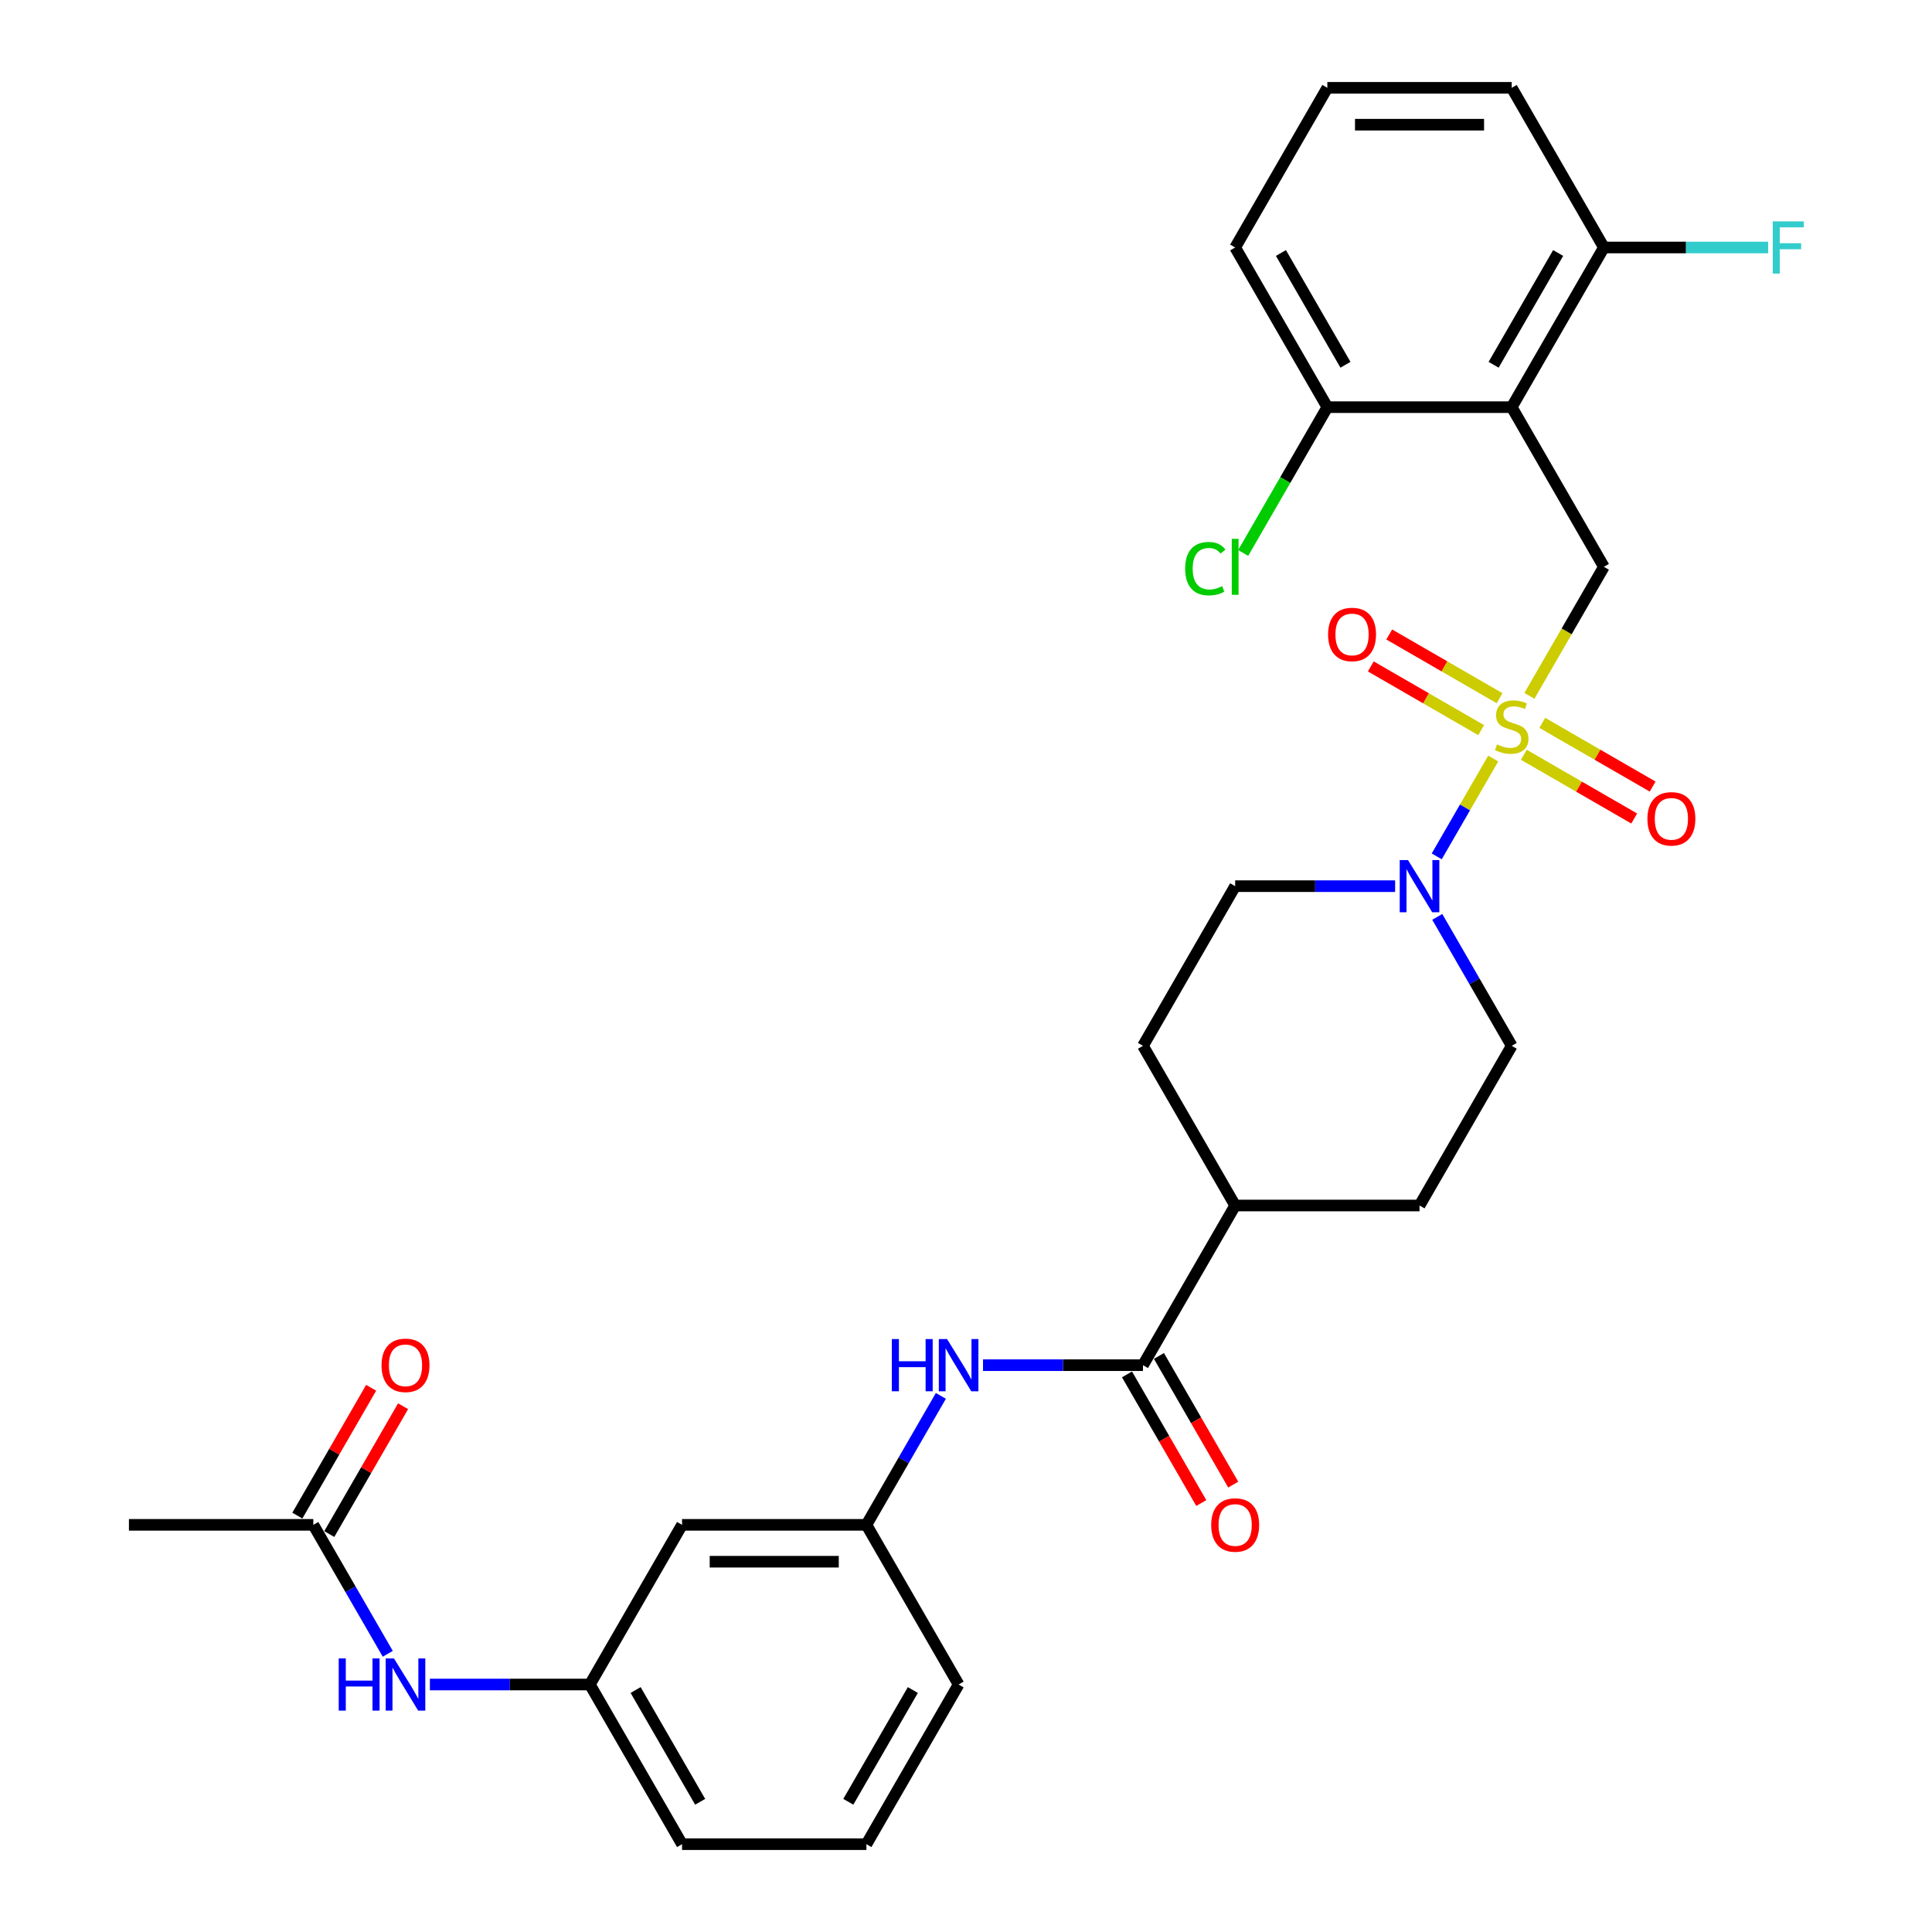 <?xml version='1.0' encoding='iso-8859-1'?>
<svg version='1.1' baseProfile='full'
              xmlns='http://www.w3.org/2000/svg'
                      xmlns:rdkit='http://www.rdkit.org/xml'
                      xmlns:xlink='http://www.w3.org/1999/xlink'
                  xml:space='preserve'
width='1000px' height='1000px' viewBox='0 0 1000 1000'>
<!-- END OF HEADER -->
<rect style='opacity:1.0;fill:#FFFFFF;stroke:none' width='1000' height='1000' x='0' y='0'> </rect>
<path class='bond-1' d='M 772.886,392.619 L 758.268,417.938' style='fill:none;fill-rule:evenodd;stroke:#CCCC00;stroke-width:6px;stroke-linecap:butt;stroke-linejoin:miter;stroke-opacity:1' />
<path class='bond-1' d='M 758.268,417.938 L 743.65,443.258' style='fill:none;fill-rule:evenodd;stroke:#0000FF;stroke-width:6px;stroke-linecap:butt;stroke-linejoin:miter;stroke-opacity:1' />
<path class='bond-2' d='M 791.619,360.173 L 810.898,326.781' style='fill:none;fill-rule:evenodd;stroke:#CCCC00;stroke-width:6px;stroke-linecap:butt;stroke-linejoin:miter;stroke-opacity:1' />
<path class='bond-2' d='M 810.898,326.781 L 830.177,293.388' style='fill:none;fill-rule:evenodd;stroke:#000000;stroke-width:6px;stroke-linecap:butt;stroke-linejoin:miter;stroke-opacity:1' />
<path class='bond-5' d='M 788.741,390.678 L 817.302,407.167' style='fill:none;fill-rule:evenodd;stroke:#CCCC00;stroke-width:6px;stroke-linecap:butt;stroke-linejoin:miter;stroke-opacity:1' />
<path class='bond-5' d='M 817.302,407.167 L 845.863,423.657' style='fill:none;fill-rule:evenodd;stroke:#FF0000;stroke-width:6px;stroke-linecap:butt;stroke-linejoin:miter;stroke-opacity:1' />
<path class='bond-5' d='M 798.284,374.149 L 826.845,390.638' style='fill:none;fill-rule:evenodd;stroke:#CCCC00;stroke-width:6px;stroke-linecap:butt;stroke-linejoin:miter;stroke-opacity:1' />
<path class='bond-5' d='M 826.845,390.638 L 855.406,407.128' style='fill:none;fill-rule:evenodd;stroke:#FF0000;stroke-width:6px;stroke-linecap:butt;stroke-linejoin:miter;stroke-opacity:1' />
<path class='bond-6' d='M 776.183,361.388 L 747.622,344.899' style='fill:none;fill-rule:evenodd;stroke:#CCCC00;stroke-width:6px;stroke-linecap:butt;stroke-linejoin:miter;stroke-opacity:1' />
<path class='bond-6' d='M 747.622,344.899 L 719.062,328.409' style='fill:none;fill-rule:evenodd;stroke:#FF0000;stroke-width:6px;stroke-linecap:butt;stroke-linejoin:miter;stroke-opacity:1' />
<path class='bond-6' d='M 766.64,377.917 L 738.079,361.428' style='fill:none;fill-rule:evenodd;stroke:#CCCC00;stroke-width:6px;stroke-linecap:butt;stroke-linejoin:miter;stroke-opacity:1' />
<path class='bond-6' d='M 738.079,361.428 L 709.519,344.938' style='fill:none;fill-rule:evenodd;stroke:#FF0000;stroke-width:6px;stroke-linecap:butt;stroke-linejoin:miter;stroke-opacity:1' />
<path class='bond-0' d='M 782.462,210.744 L 830.177,293.388' style='fill:none;fill-rule:evenodd;stroke:#000000;stroke-width:6px;stroke-linecap:butt;stroke-linejoin:miter;stroke-opacity:1' />
<path class='bond-8' d='M 782.462,210.744 L 830.177,128.099' style='fill:none;fill-rule:evenodd;stroke:#000000;stroke-width:6px;stroke-linecap:butt;stroke-linejoin:miter;stroke-opacity:1' />
<path class='bond-8' d='M 773.09,188.804 L 806.491,130.953' style='fill:none;fill-rule:evenodd;stroke:#000000;stroke-width:6px;stroke-linecap:butt;stroke-linejoin:miter;stroke-opacity:1' />
<path class='bond-9' d='M 782.462,210.744 L 687.032,210.744' style='fill:none;fill-rule:evenodd;stroke:#000000;stroke-width:6px;stroke-linecap:butt;stroke-linejoin:miter;stroke-opacity:1' />
<path class='bond-12' d='M 722.112,458.678 L 680.715,458.678' style='fill:none;fill-rule:evenodd;stroke:#0000FF;stroke-width:6px;stroke-linecap:butt;stroke-linejoin:miter;stroke-opacity:1' />
<path class='bond-12' d='M 680.715,458.678 L 639.317,458.678' style='fill:none;fill-rule:evenodd;stroke:#000000;stroke-width:6px;stroke-linecap:butt;stroke-linejoin:miter;stroke-opacity:1' />
<path class='bond-13' d='M 743.926,474.576 L 763.194,507.949' style='fill:none;fill-rule:evenodd;stroke:#0000FF;stroke-width:6px;stroke-linecap:butt;stroke-linejoin:miter;stroke-opacity:1' />
<path class='bond-13' d='M 763.194,507.949 L 782.462,541.322' style='fill:none;fill-rule:evenodd;stroke:#000000;stroke-width:6px;stroke-linecap:butt;stroke-linejoin:miter;stroke-opacity:1' />
<path class='bond-3' d='M 591.603,706.612 L 639.317,623.967' style='fill:none;fill-rule:evenodd;stroke:#000000;stroke-width:6px;stroke-linecap:butt;stroke-linejoin:miter;stroke-opacity:1' />
<path class='bond-4' d='M 591.603,706.612 L 550.205,706.612' style='fill:none;fill-rule:evenodd;stroke:#000000;stroke-width:6px;stroke-linecap:butt;stroke-linejoin:miter;stroke-opacity:1' />
<path class='bond-4' d='M 550.205,706.612 L 508.808,706.612' style='fill:none;fill-rule:evenodd;stroke:#0000FF;stroke-width:6px;stroke-linecap:butt;stroke-linejoin:miter;stroke-opacity:1' />
<path class='bond-15' d='M 583.338,711.383 L 602.562,744.68' style='fill:none;fill-rule:evenodd;stroke:#000000;stroke-width:6px;stroke-linecap:butt;stroke-linejoin:miter;stroke-opacity:1' />
<path class='bond-15' d='M 602.562,744.68 L 621.786,777.976' style='fill:none;fill-rule:evenodd;stroke:#FF0000;stroke-width:6px;stroke-linecap:butt;stroke-linejoin:miter;stroke-opacity:1' />
<path class='bond-15' d='M 599.867,701.84 L 619.091,735.137' style='fill:none;fill-rule:evenodd;stroke:#000000;stroke-width:6px;stroke-linecap:butt;stroke-linejoin:miter;stroke-opacity:1' />
<path class='bond-15' d='M 619.091,735.137 L 638.315,768.433' style='fill:none;fill-rule:evenodd;stroke:#FF0000;stroke-width:6px;stroke-linecap:butt;stroke-linejoin:miter;stroke-opacity:1' />
<path class='bond-14' d='M 486.994,722.51 L 467.726,755.883' style='fill:none;fill-rule:evenodd;stroke:#0000FF;stroke-width:6px;stroke-linecap:butt;stroke-linejoin:miter;stroke-opacity:1' />
<path class='bond-14' d='M 467.726,755.883 L 448.458,789.256' style='fill:none;fill-rule:evenodd;stroke:#000000;stroke-width:6px;stroke-linecap:butt;stroke-linejoin:miter;stroke-opacity:1' />
<path class='bond-7' d='M 162.168,789.256 L 181.436,822.629' style='fill:none;fill-rule:evenodd;stroke:#000000;stroke-width:6px;stroke-linecap:butt;stroke-linejoin:miter;stroke-opacity:1' />
<path class='bond-7' d='M 181.436,822.629 L 200.704,856.002' style='fill:none;fill-rule:evenodd;stroke:#0000FF;stroke-width:6px;stroke-linecap:butt;stroke-linejoin:miter;stroke-opacity:1' />
<path class='bond-18' d='M 170.433,794.028 L 189.536,760.941' style='fill:none;fill-rule:evenodd;stroke:#000000;stroke-width:6px;stroke-linecap:butt;stroke-linejoin:miter;stroke-opacity:1' />
<path class='bond-18' d='M 189.536,760.941 L 208.638,727.854' style='fill:none;fill-rule:evenodd;stroke:#FF0000;stroke-width:6px;stroke-linecap:butt;stroke-linejoin:miter;stroke-opacity:1' />
<path class='bond-18' d='M 153.904,784.485 L 173.007,751.398' style='fill:none;fill-rule:evenodd;stroke:#000000;stroke-width:6px;stroke-linecap:butt;stroke-linejoin:miter;stroke-opacity:1' />
<path class='bond-18' d='M 173.007,751.398 L 192.109,718.311' style='fill:none;fill-rule:evenodd;stroke:#FF0000;stroke-width:6px;stroke-linecap:butt;stroke-linejoin:miter;stroke-opacity:1' />
<path class='bond-27' d='M 162.168,789.256 L 66.739,789.256' style='fill:none;fill-rule:evenodd;stroke:#000000;stroke-width:6px;stroke-linecap:butt;stroke-linejoin:miter;stroke-opacity:1' />
<path class='bond-22' d='M 830.177,128.099 L 872.681,128.099' style='fill:none;fill-rule:evenodd;stroke:#000000;stroke-width:6px;stroke-linecap:butt;stroke-linejoin:miter;stroke-opacity:1' />
<path class='bond-22' d='M 872.681,128.099 L 915.186,128.099' style='fill:none;fill-rule:evenodd;stroke:#33CCCC;stroke-width:6px;stroke-linecap:butt;stroke-linejoin:miter;stroke-opacity:1' />
<path class='bond-26' d='M 830.177,128.099 L 782.462,45.455' style='fill:none;fill-rule:evenodd;stroke:#000000;stroke-width:6px;stroke-linecap:butt;stroke-linejoin:miter;stroke-opacity:1' />
<path class='bond-21' d='M 687.032,210.744 L 665.246,248.479' style='fill:none;fill-rule:evenodd;stroke:#000000;stroke-width:6px;stroke-linecap:butt;stroke-linejoin:miter;stroke-opacity:1' />
<path class='bond-21' d='M 665.246,248.479 L 643.459,286.215' style='fill:none;fill-rule:evenodd;stroke:#00CC00;stroke-width:6px;stroke-linecap:butt;stroke-linejoin:miter;stroke-opacity:1' />
<path class='bond-25' d='M 687.032,210.744 L 639.317,128.099' style='fill:none;fill-rule:evenodd;stroke:#000000;stroke-width:6px;stroke-linecap:butt;stroke-linejoin:miter;stroke-opacity:1' />
<path class='bond-25' d='M 696.404,188.804 L 663.004,130.953' style='fill:none;fill-rule:evenodd;stroke:#000000;stroke-width:6px;stroke-linecap:butt;stroke-linejoin:miter;stroke-opacity:1' />
<path class='bond-10' d='M 222.518,871.901 L 263.916,871.901' style='fill:none;fill-rule:evenodd;stroke:#0000FF;stroke-width:6px;stroke-linecap:butt;stroke-linejoin:miter;stroke-opacity:1' />
<path class='bond-10' d='M 263.916,871.901 L 305.313,871.901' style='fill:none;fill-rule:evenodd;stroke:#000000;stroke-width:6px;stroke-linecap:butt;stroke-linejoin:miter;stroke-opacity:1' />
<path class='bond-11' d='M 639.317,623.967 L 734.747,623.967' style='fill:none;fill-rule:evenodd;stroke:#000000;stroke-width:6px;stroke-linecap:butt;stroke-linejoin:miter;stroke-opacity:1' />
<path class='bond-30' d='M 639.317,623.967 L 591.603,541.322' style='fill:none;fill-rule:evenodd;stroke:#000000;stroke-width:6px;stroke-linecap:butt;stroke-linejoin:miter;stroke-opacity:1' />
<path class='bond-19' d='M 639.317,458.678 L 591.603,541.322' style='fill:none;fill-rule:evenodd;stroke:#000000;stroke-width:6px;stroke-linecap:butt;stroke-linejoin:miter;stroke-opacity:1' />
<path class='bond-20' d='M 782.462,541.322 L 734.747,623.967' style='fill:none;fill-rule:evenodd;stroke:#000000;stroke-width:6px;stroke-linecap:butt;stroke-linejoin:miter;stroke-opacity:1' />
<path class='bond-16' d='M 448.458,789.256 L 353.028,789.256' style='fill:none;fill-rule:evenodd;stroke:#000000;stroke-width:6px;stroke-linecap:butt;stroke-linejoin:miter;stroke-opacity:1' />
<path class='bond-16' d='M 434.143,808.342 L 367.343,808.342' style='fill:none;fill-rule:evenodd;stroke:#000000;stroke-width:6px;stroke-linecap:butt;stroke-linejoin:miter;stroke-opacity:1' />
<path class='bond-28' d='M 448.458,789.256 L 496.173,871.901' style='fill:none;fill-rule:evenodd;stroke:#000000;stroke-width:6px;stroke-linecap:butt;stroke-linejoin:miter;stroke-opacity:1' />
<path class='bond-17' d='M 353.028,789.256 L 305.313,871.901' style='fill:none;fill-rule:evenodd;stroke:#000000;stroke-width:6px;stroke-linecap:butt;stroke-linejoin:miter;stroke-opacity:1' />
<path class='bond-32' d='M 305.313,871.901 L 353.028,954.545' style='fill:none;fill-rule:evenodd;stroke:#000000;stroke-width:6px;stroke-linecap:butt;stroke-linejoin:miter;stroke-opacity:1' />
<path class='bond-32' d='M 328.999,874.755 L 362.4,932.606' style='fill:none;fill-rule:evenodd;stroke:#000000;stroke-width:6px;stroke-linecap:butt;stroke-linejoin:miter;stroke-opacity:1' />
<path class='bond-23' d='M 687.032,45.455 L 639.317,128.099' style='fill:none;fill-rule:evenodd;stroke:#000000;stroke-width:6px;stroke-linecap:butt;stroke-linejoin:miter;stroke-opacity:1' />
<path class='bond-31' d='M 687.032,45.455 L 782.462,45.455' style='fill:none;fill-rule:evenodd;stroke:#000000;stroke-width:6px;stroke-linecap:butt;stroke-linejoin:miter;stroke-opacity:1' />
<path class='bond-31' d='M 701.347,64.54 L 768.148,64.54' style='fill:none;fill-rule:evenodd;stroke:#000000;stroke-width:6px;stroke-linecap:butt;stroke-linejoin:miter;stroke-opacity:1' />
<path class='bond-24' d='M 448.458,954.545 L 496.173,871.901' style='fill:none;fill-rule:evenodd;stroke:#000000;stroke-width:6px;stroke-linecap:butt;stroke-linejoin:miter;stroke-opacity:1' />
<path class='bond-24' d='M 439.086,932.606 L 472.487,874.755' style='fill:none;fill-rule:evenodd;stroke:#000000;stroke-width:6px;stroke-linecap:butt;stroke-linejoin:miter;stroke-opacity:1' />
<path class='bond-29' d='M 448.458,954.545 L 353.028,954.545' style='fill:none;fill-rule:evenodd;stroke:#000000;stroke-width:6px;stroke-linecap:butt;stroke-linejoin:miter;stroke-opacity:1' />
<path  class='atom-0' d='M 774.828 385.309
Q 775.133 385.423, 776.393 385.958
Q 777.652 386.492, 779.027 386.836
Q 780.439 387.141, 781.813 387.141
Q 784.371 387.141, 785.859 385.92
Q 787.348 384.66, 787.348 382.484
Q 787.348 380.995, 786.585 380.079
Q 785.859 379.163, 784.714 378.667
Q 783.569 378.171, 781.661 377.598
Q 779.256 376.873, 777.805 376.186
Q 776.393 375.499, 775.362 374.048
Q 774.37 372.598, 774.37 370.155
Q 774.37 366.757, 776.66 364.658
Q 778.988 362.558, 783.569 362.558
Q 786.699 362.558, 790.249 364.047
L 789.371 366.986
Q 786.127 365.65, 783.684 365.65
Q 781.05 365.65, 779.599 366.757
Q 778.149 367.826, 778.187 369.697
Q 778.187 371.147, 778.912 372.025
Q 779.676 372.903, 780.744 373.399
Q 781.851 373.895, 783.684 374.468
Q 786.127 375.231, 787.577 375.995
Q 789.028 376.758, 790.058 378.323
Q 791.127 379.85, 791.127 382.484
Q 791.127 386.225, 788.608 388.248
Q 786.127 390.233, 781.966 390.233
Q 779.561 390.233, 777.729 389.699
Q 775.935 389.202, 773.797 388.324
L 774.828 385.309
' fill='#CCCC00'/>
<path  class='atom-2' d='M 728.773 445.165
L 737.629 459.479
Q 738.507 460.892, 739.92 463.449
Q 741.332 466.007, 741.408 466.159
L 741.408 445.165
L 744.996 445.165
L 744.996 472.191
L 741.294 472.191
L 731.789 456.54
Q 730.682 454.708, 729.499 452.608
Q 728.353 450.509, 728.01 449.86
L 728.01 472.191
L 724.498 472.191
L 724.498 445.165
L 728.773 445.165
' fill='#0000FF'/>
<path  class='atom-5' d='M 461.608 693.099
L 465.273 693.099
L 465.273 704.588
L 479.091 704.588
L 479.091 693.099
L 482.755 693.099
L 482.755 720.124
L 479.091 720.124
L 479.091 707.642
L 465.273 707.642
L 465.273 720.124
L 461.608 720.124
L 461.608 693.099
' fill='#0000FF'/>
<path  class='atom-5' d='M 490.199 693.099
L 499.055 707.413
Q 499.933 708.826, 501.345 711.383
Q 502.757 713.941, 502.834 714.093
L 502.834 693.099
L 506.422 693.099
L 506.422 720.124
L 502.719 720.124
L 493.214 704.474
Q 492.107 702.642, 490.924 700.542
Q 489.779 698.443, 489.435 697.794
L 489.435 720.124
L 485.924 720.124
L 485.924 693.099
L 490.199 693.099
' fill='#0000FF'/>
<path  class='atom-6' d='M 852.701 423.824
Q 852.701 417.335, 855.907 413.709
Q 859.114 410.082, 865.107 410.082
Q 871.1 410.082, 874.306 413.709
Q 877.513 417.335, 877.513 423.824
Q 877.513 430.39, 874.268 434.131
Q 871.023 437.833, 865.107 437.833
Q 859.152 437.833, 855.907 434.131
Q 852.701 430.428, 852.701 423.824
M 865.107 434.78
Q 869.229 434.78, 871.443 432.031
Q 873.695 429.245, 873.695 423.824
Q 873.695 418.518, 871.443 415.846
Q 869.229 413.136, 865.107 413.136
Q 860.984 413.136, 858.732 415.808
Q 856.518 418.48, 856.518 423.824
Q 856.518 429.283, 858.732 432.031
Q 860.984 434.78, 865.107 434.78
' fill='#FF0000'/>
<path  class='atom-7' d='M 687.412 328.395
Q 687.412 321.905, 690.618 318.279
Q 693.824 314.653, 699.817 314.653
Q 705.81 314.653, 709.017 318.279
Q 712.223 321.905, 712.223 328.395
Q 712.223 334.96, 708.979 338.701
Q 705.734 342.404, 699.817 342.404
Q 693.863 342.404, 690.618 338.701
Q 687.412 334.998, 687.412 328.395
M 699.817 339.35
Q 703.94 339.35, 706.154 336.601
Q 708.406 333.815, 708.406 328.395
Q 708.406 323.089, 706.154 320.417
Q 703.94 317.706, 699.817 317.706
Q 695.695 317.706, 693.443 320.378
Q 691.229 323.05, 691.229 328.395
Q 691.229 333.853, 693.443 336.601
Q 695.695 339.35, 699.817 339.35
' fill='#FF0000'/>
<path  class='atom-11' d='M 175.319 858.388
L 178.983 858.388
L 178.983 869.878
L 192.801 869.878
L 192.801 858.388
L 196.466 858.388
L 196.466 885.414
L 192.801 885.414
L 192.801 872.931
L 178.983 872.931
L 178.983 885.414
L 175.319 885.414
L 175.319 858.388
' fill='#0000FF'/>
<path  class='atom-11' d='M 203.909 858.388
L 212.765 872.702
Q 213.643 874.115, 215.056 876.672
Q 216.468 879.23, 216.544 879.383
L 216.544 858.388
L 220.132 858.388
L 220.132 885.414
L 216.43 885.414
L 206.925 869.763
Q 205.818 867.931, 204.635 865.831
Q 203.49 863.732, 203.146 863.083
L 203.146 885.414
L 199.634 885.414
L 199.634 858.388
L 203.909 858.388
' fill='#0000FF'/>
<path  class='atom-16' d='M 626.912 789.333
Q 626.912 782.843, 630.118 779.217
Q 633.324 775.591, 639.317 775.591
Q 645.31 775.591, 648.517 779.217
Q 651.723 782.843, 651.723 789.333
Q 651.723 795.898, 648.479 799.639
Q 645.234 803.342, 639.317 803.342
Q 633.363 803.342, 630.118 799.639
Q 626.912 795.936, 626.912 789.333
M 639.317 800.288
Q 643.44 800.288, 645.654 797.54
Q 647.906 794.753, 647.906 789.333
Q 647.906 784.027, 645.654 781.355
Q 643.44 778.644, 639.317 778.644
Q 635.195 778.644, 632.943 781.316
Q 630.729 783.988, 630.729 789.333
Q 630.729 794.791, 632.943 797.54
Q 635.195 800.288, 639.317 800.288
' fill='#FF0000'/>
<path  class='atom-19' d='M 197.477 706.688
Q 197.477 700.199, 200.684 696.572
Q 203.89 692.946, 209.883 692.946
Q 215.876 692.946, 219.083 696.572
Q 222.289 700.199, 222.289 706.688
Q 222.289 713.253, 219.045 716.994
Q 215.8 720.697, 209.883 720.697
Q 203.929 720.697, 200.684 716.994
Q 197.477 713.292, 197.477 706.688
M 209.883 717.643
Q 214.006 717.643, 216.22 714.895
Q 218.472 712.108, 218.472 706.688
Q 218.472 701.382, 216.22 698.71
Q 214.006 696, 209.883 696
Q 205.761 696, 203.509 698.672
Q 201.295 701.344, 201.295 706.688
Q 201.295 712.146, 203.509 714.895
Q 205.761 717.643, 209.883 717.643
' fill='#FF0000'/>
<path  class='atom-22' d='M 613.437 294.324
Q 613.437 287.605, 616.567 284.094
Q 619.735 280.544, 625.728 280.544
Q 631.301 280.544, 634.279 284.475
L 631.759 286.537
Q 629.584 283.674, 625.728 283.674
Q 621.644 283.674, 619.468 286.422
Q 617.33 289.132, 617.33 294.324
Q 617.33 299.668, 619.544 302.416
Q 621.797 305.164, 626.148 305.164
Q 629.126 305.164, 632.599 303.37
L 633.668 306.233
Q 632.256 307.149, 630.118 307.684
Q 627.98 308.218, 625.614 308.218
Q 619.735 308.218, 616.567 304.63
Q 613.437 301.042, 613.437 294.324
' fill='#00CC00'/>
<path  class='atom-22' d='M 637.562 278.902
L 641.073 278.902
L 641.073 307.875
L 637.562 307.875
L 637.562 278.902
' fill='#00CC00'/>
<path  class='atom-23' d='M 917.572 114.586
L 933.642 114.586
L 933.642 117.678
L 921.198 117.678
L 921.198 125.885
L 932.268 125.885
L 932.268 129.015
L 921.198 129.015
L 921.198 141.612
L 917.572 141.612
L 917.572 114.586
' fill='#33CCCC'/>
</svg>
